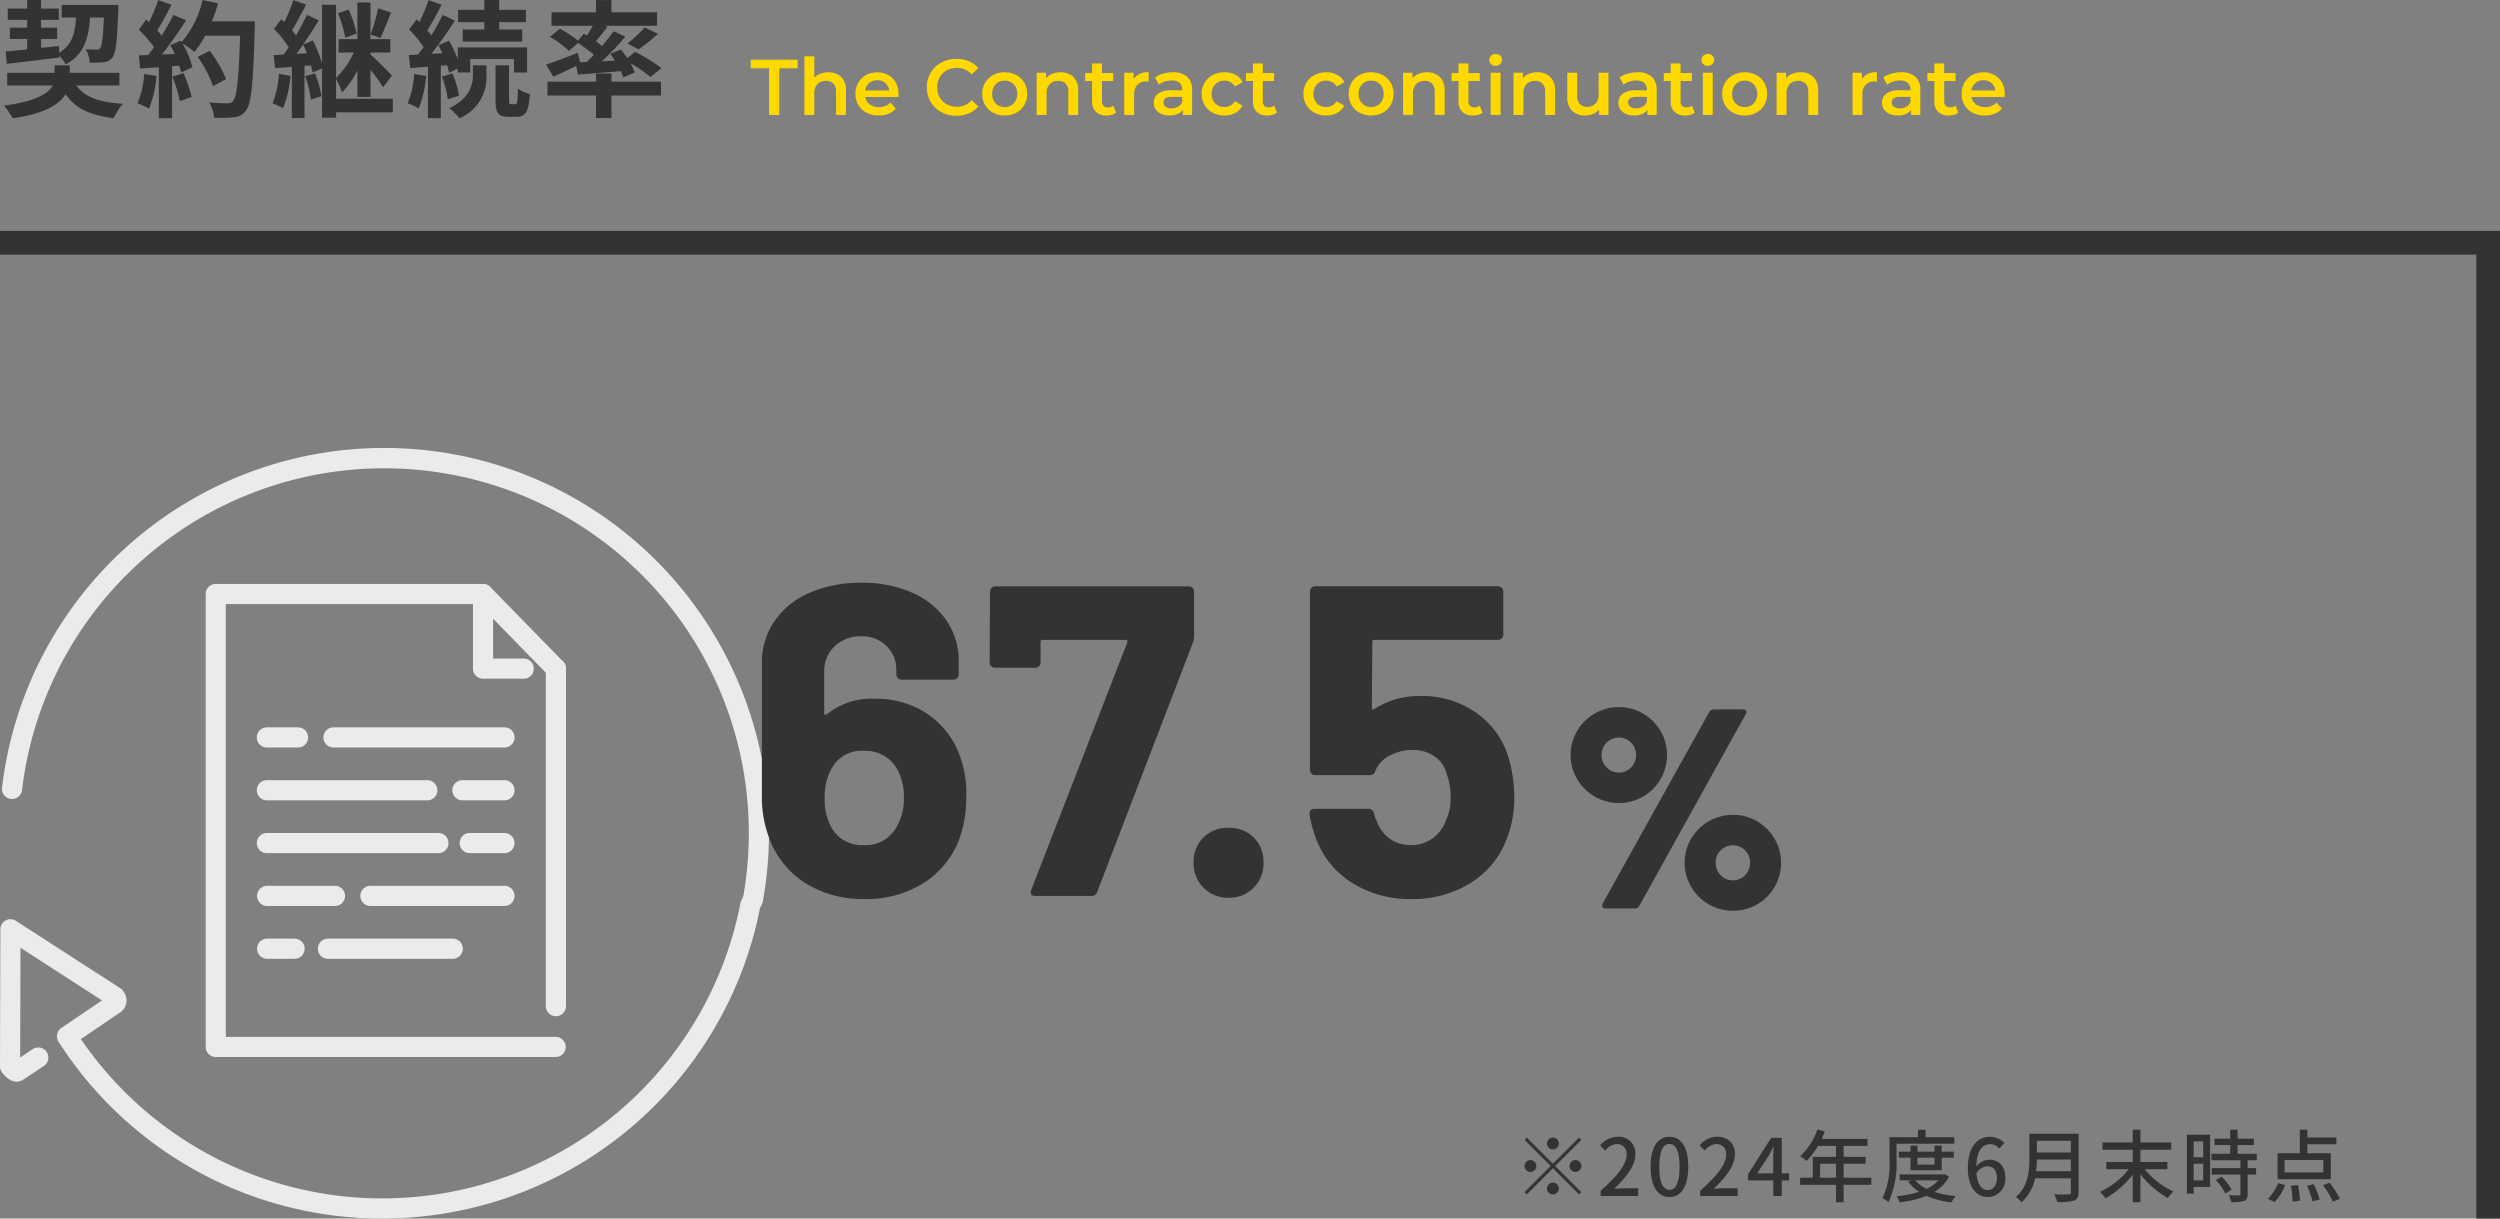 <svg xmlns="http://www.w3.org/2000/svg" width="316.5" height="154.265" viewBox="0 0 316.5 154.265">
  <rect x="0" y="0" width="316.5" height="154.265" fill="#808080" stroke="none"/>
  <g id="ex03" transform="translate(-18312 -5194.987)">
    <path id="パス_15344" data-name="パス 15344" d="M2.36-5.9H.04V-7H5.98v1.1H3.66V0H2.36Zm7.51.5a2.231,2.231,0,0,1,1.62.59,2.327,2.327,0,0,1,.61,1.75V0H10.85V-2.9a1.5,1.5,0,0,0-.33-1.055,1.22,1.22,0,0,0-.94-.355A1.443,1.443,0,0,0,8.49-3.9a1.654,1.654,0,0,0-.4,1.2V0H6.84V-7.42H8.09v2.7a2.033,2.033,0,0,1,.765-.5A2.808,2.808,0,0,1,9.87-5.4Zm8.89,2.76q0,.13-.02.37H14.55a1.452,1.452,0,0,0,.575.935A1.885,1.885,0,0,0,16.28-.99a1.946,1.946,0,0,0,1.45-.58l.67.77a2.257,2.257,0,0,1-.91.65,3.315,3.315,0,0,1-1.24.22A3.3,3.3,0,0,1,14.7-.28a2.521,2.521,0,0,1-1.035-.975A2.753,2.753,0,0,1,13.3-2.67a2.794,2.794,0,0,1,.355-1.4,2.518,2.518,0,0,1,.985-.975,2.874,2.874,0,0,1,1.42-.35,2.8,2.8,0,0,1,1.4.345,2.443,2.443,0,0,1,.96.97,2.941,2.941,0,0,1,.34,1.44ZM16.06-4.4a1.508,1.508,0,0,0-1.015.355,1.493,1.493,0,0,0-.505.945h3.03a1.474,1.474,0,0,0-.49-.94,1.49,1.49,0,0,0-1.02-.36ZM26.08.1a3.942,3.942,0,0,1-1.915-.465,3.428,3.428,0,0,1-1.34-1.285A3.565,3.565,0,0,1,22.34-3.5a3.537,3.537,0,0,1,.49-1.85,3.464,3.464,0,0,1,1.345-1.285A3.942,3.942,0,0,1,26.09-7.1a3.994,3.994,0,0,1,1.57.3,3.2,3.2,0,0,1,1.2.87l-.84.79a2.45,2.45,0,0,0-1.87-.82,2.622,2.622,0,0,0-1.29.315,2.269,2.269,0,0,0-.89.875,2.514,2.514,0,0,0-.32,1.27,2.514,2.514,0,0,0,.32,1.27,2.269,2.269,0,0,0,.89.875,2.622,2.622,0,0,0,1.29.315,2.436,2.436,0,0,0,1.87-.83l.84.8a3.194,3.194,0,0,1-1.2.87A4.031,4.031,0,0,1,26.08.1ZM32.19.07a3.03,3.03,0,0,1-1.46-.35,2.552,2.552,0,0,1-1.015-.975A2.753,2.753,0,0,1,29.35-2.67a2.727,2.727,0,0,1,.365-1.41,2.562,2.562,0,0,1,1.015-.97,3.03,3.03,0,0,1,1.46-.35,3.051,3.051,0,0,1,1.47.35,2.562,2.562,0,0,1,1.015.97,2.727,2.727,0,0,1,.365,1.41,2.753,2.753,0,0,1-.365,1.415A2.552,2.552,0,0,1,33.66-.28a3.051,3.051,0,0,1-1.47.35Zm0-1.07a1.527,1.527,0,0,0,1.14-.46,1.656,1.656,0,0,0,.45-1.21,1.656,1.656,0,0,0-.45-1.21,1.527,1.527,0,0,0-1.14-.46,1.511,1.511,0,0,0-1.135.46,1.667,1.667,0,0,0-.445,1.21,1.667,1.667,0,0,0,.445,1.21A1.511,1.511,0,0,0,32.19-1Zm7.08-4.4a2.231,2.231,0,0,1,1.62.59,2.327,2.327,0,0,1,.61,1.75V0H40.25V-2.9a1.5,1.5,0,0,0-.33-1.055,1.22,1.22,0,0,0-.94-.355,1.443,1.443,0,0,0-1.09.415,1.654,1.654,0,0,0-.4,1.2V0H36.24V-5.34h1.19v.69a1.954,1.954,0,0,1,.78-.56,2.807,2.807,0,0,1,1.06-.19ZM46.3-.29a1.471,1.471,0,0,1-.535.27A2.409,2.409,0,0,1,45.1.07a1.887,1.887,0,0,1-1.36-.46,1.77,1.77,0,0,1-.48-1.34V-4.3h-.88v-1h.88V-6.52h1.25V-5.3h1.43v1H44.51v2.54a.845.845,0,0,0,.19.6.713.713,0,0,0,.55.2,1.1,1.1,0,0,0,.7-.22Zm2.22-4.27a2.083,2.083,0,0,1,1.9-.84v1.19a1.587,1.587,0,0,0-.29-.03,1.51,1.51,0,0,0-1.14.425,1.7,1.7,0,0,0-.41,1.225V0H47.33V-5.34h1.19Zm4.97-.84a2.6,2.6,0,0,1,1.805.565,2.184,2.184,0,0,1,.625,1.7V0H54.74V-.65a1.454,1.454,0,0,1-.655.535A2.56,2.56,0,0,1,53.06.07a2.511,2.511,0,0,1-1.05-.2,1.622,1.622,0,0,1-.695-.57,1.446,1.446,0,0,1-.245-.825,1.414,1.414,0,0,1,.53-1.155,2.657,2.657,0,0,1,1.69-.435h1.38V-3.2a1.094,1.094,0,0,0-.335-.86,1.449,1.449,0,0,0-1-.3,2.872,2.872,0,0,0-.885.14,2.174,2.174,0,0,0-.735.39l-.49-.91a3.034,3.034,0,0,1,1.01-.49,4.494,4.494,0,0,1,1.25-.17ZM53.32-.84a1.614,1.614,0,0,0,.835-.215,1.17,1.17,0,0,0,.515-.615v-.62H53.38q-1.08,0-1.08.71a.637.637,0,0,0,.27.54,1.238,1.238,0,0,0,.75.2Zm6.7.91a3.131,3.131,0,0,1-1.49-.35,2.57,2.57,0,0,1-1.03-.975,2.725,2.725,0,0,1-.37-1.415,2.7,2.7,0,0,1,.37-1.41,2.589,2.589,0,0,1,1.025-.97,3.123,3.123,0,0,1,1.5-.35,2.88,2.88,0,0,1,1.385.32,2.076,2.076,0,0,1,.9.92l-.96.56a1.525,1.525,0,0,0-.575-.555,1.572,1.572,0,0,0-.755-.185,1.582,1.582,0,0,0-1.16.455,1.632,1.632,0,0,0-.46,1.215,1.642,1.642,0,0,0,.455,1.215A1.577,1.577,0,0,0,60.01-1a1.572,1.572,0,0,0,.755-.185,1.525,1.525,0,0,0,.575-.555l.96.56a2.164,2.164,0,0,1-.9.925A2.823,2.823,0,0,1,60.02.07Zm6.64-.36a1.472,1.472,0,0,1-.535.27,2.409,2.409,0,0,1-.665.09A1.887,1.887,0,0,1,64.1-.39a1.77,1.77,0,0,1-.48-1.34V-4.3h-.88v-1h.88V-6.52h1.25V-5.3H66.3v1H64.87v2.54a.845.845,0,0,0,.19.6.713.713,0,0,0,.55.2,1.1,1.1,0,0,0,.7-.22ZM72.9.07a3.131,3.131,0,0,1-1.49-.35,2.57,2.57,0,0,1-1.03-.975,2.725,2.725,0,0,1-.37-1.415,2.7,2.7,0,0,1,.37-1.41,2.589,2.589,0,0,1,1.02-.97,3.123,3.123,0,0,1,1.5-.35,2.88,2.88,0,0,1,1.385.32,2.076,2.076,0,0,1,.9.92l-.96.56a1.525,1.525,0,0,0-.575-.555A1.572,1.572,0,0,0,72.9-4.34a1.582,1.582,0,0,0-1.16.455,1.632,1.632,0,0,0-.46,1.215,1.642,1.642,0,0,0,.455,1.215A1.577,1.577,0,0,0,72.89-1a1.572,1.572,0,0,0,.755-.185,1.525,1.525,0,0,0,.575-.555l.96.56a2.164,2.164,0,0,1-.9.925A2.823,2.823,0,0,1,72.9.07Zm5.68,0a3.03,3.03,0,0,1-1.46-.35,2.552,2.552,0,0,1-1.015-.975A2.753,2.753,0,0,1,75.74-2.67,2.727,2.727,0,0,1,76.1-4.08a2.562,2.562,0,0,1,1.015-.97,3.03,3.03,0,0,1,1.46-.35,3.051,3.051,0,0,1,1.47.35,2.563,2.563,0,0,1,1.015.97,2.727,2.727,0,0,1,.365,1.41,2.753,2.753,0,0,1-.365,1.415A2.552,2.552,0,0,1,80.05-.28a3.051,3.051,0,0,1-1.47.35Zm0-1.07a1.527,1.527,0,0,0,1.14-.46,1.656,1.656,0,0,0,.45-1.21,1.656,1.656,0,0,0-.45-1.21,1.527,1.527,0,0,0-1.14-.46,1.511,1.511,0,0,0-1.135.46A1.667,1.667,0,0,0,77-2.67a1.667,1.667,0,0,0,.445,1.21A1.511,1.511,0,0,0,78.58-1Zm7.08-4.4a2.231,2.231,0,0,1,1.62.59,2.327,2.327,0,0,1,.61,1.75V0H86.64V-2.9a1.5,1.5,0,0,0-.33-1.055,1.22,1.22,0,0,0-.94-.355,1.443,1.443,0,0,0-1.09.415,1.654,1.654,0,0,0-.4,1.2V0H82.63V-5.34h1.19v.69a1.954,1.954,0,0,1,.78-.56A2.807,2.807,0,0,1,85.66-5.4ZM92.69-.29a1.472,1.472,0,0,1-.535.27,2.409,2.409,0,0,1-.665.09,1.887,1.887,0,0,1-1.36-.46,1.77,1.77,0,0,1-.48-1.34V-4.3h-.88v-1h.88V-6.52H90.9V-5.3h1.43v1H90.9v2.54a.845.845,0,0,0,.19.6.713.713,0,0,0,.55.2,1.1,1.1,0,0,0,.7-.22Zm1.03-5.05h1.25V0H93.72Zm.63-.88a.8.8,0,0,1-.57-.215.7.7,0,0,1-.23-.535.7.7,0,0,1,.23-.535.8.8,0,0,1,.57-.215.825.825,0,0,1,.57.2.661.661,0,0,1,.23.52.754.754,0,0,1-.225.555.779.779,0,0,1-.575.225Zm5.29.82a2.231,2.231,0,0,1,1.62.59,2.327,2.327,0,0,1,.61,1.75V0h-1.25V-2.9a1.5,1.5,0,0,0-.33-1.055,1.22,1.22,0,0,0-.94-.355,1.443,1.443,0,0,0-1.09.415,1.654,1.654,0,0,0-.4,1.2V0H96.61V-5.34H97.8v.69a1.954,1.954,0,0,1,.78-.56,2.807,2.807,0,0,1,1.06-.19Zm8.99.06V0h-1.19V-.68a1.989,1.989,0,0,1-.75.555,2.413,2.413,0,0,1-.97.2,2.321,2.321,0,0,1-1.685-.6,2.348,2.348,0,0,1-.615-1.765V-5.34h1.25v2.88A1.547,1.547,0,0,0,105-1.385a1.191,1.191,0,0,0,.925.355,1.4,1.4,0,0,0,1.065-.415,1.667,1.667,0,0,0,.395-1.195v-2.7Zm3.68-.06a2.6,2.6,0,0,1,1.805.565,2.184,2.184,0,0,1,.625,1.7V0h-1.18V-.65a1.454,1.454,0,0,1-.655.535A2.56,2.56,0,0,1,111.88.07a2.511,2.511,0,0,1-1.05-.2,1.622,1.622,0,0,1-.695-.57,1.447,1.447,0,0,1-.245-.825,1.414,1.414,0,0,1,.535-1.155,2.657,2.657,0,0,1,1.685-.435h1.38V-3.2a1.094,1.094,0,0,0-.335-.86,1.449,1.449,0,0,0-1-.3,2.872,2.872,0,0,0-.885.14,2.174,2.174,0,0,0-.735.39l-.49-.91a3.034,3.034,0,0,1,1.01-.49,4.494,4.494,0,0,1,1.255-.17Zm-.17,4.56a1.614,1.614,0,0,0,.835-.215,1.17,1.17,0,0,0,.515-.615v-.62H112.2q-1.08,0-1.08.71a.637.637,0,0,0,.27.54,1.238,1.238,0,0,0,.75.2Zm7.41.55a1.472,1.472,0,0,1-.535.27,2.409,2.409,0,0,1-.665.09,1.887,1.887,0,0,1-1.36-.46,1.77,1.77,0,0,1-.48-1.34V-4.3h-.88v-1h.88V-6.52h1.25V-5.3h1.43v1h-1.43v2.54a.845.845,0,0,0,.19.6.713.713,0,0,0,.55.2,1.1,1.1,0,0,0,.7-.22Zm1.03-5.05h1.25V0h-1.25Zm.63-.88a.8.8,0,0,1-.57-.215.7.7,0,0,1-.23-.535.7.7,0,0,1,.23-.535.8.8,0,0,1,.57-.215.825.825,0,0,1,.57.2.661.661,0,0,1,.23.515.754.754,0,0,1-.225.555.779.779,0,0,1-.575.23ZM125.87.07a3.03,3.03,0,0,1-1.46-.35,2.552,2.552,0,0,1-1.015-.975,2.753,2.753,0,0,1-.365-1.415,2.727,2.727,0,0,1,.365-1.41,2.562,2.562,0,0,1,1.015-.97,3.03,3.03,0,0,1,1.46-.35,3.051,3.051,0,0,1,1.47.35,2.562,2.562,0,0,1,1.015.97,2.727,2.727,0,0,1,.365,1.41,2.753,2.753,0,0,1-.365,1.415,2.552,2.552,0,0,1-1.015.975,3.051,3.051,0,0,1-1.47.35Zm0-1.07a1.527,1.527,0,0,0,1.14-.46,1.656,1.656,0,0,0,.45-1.21,1.656,1.656,0,0,0-.45-1.21,1.527,1.527,0,0,0-1.14-.46,1.511,1.511,0,0,0-1.135.46,1.667,1.667,0,0,0-.445,1.21,1.667,1.667,0,0,0,.445,1.21A1.511,1.511,0,0,0,125.87-1Zm7.08-4.4a2.231,2.231,0,0,1,1.62.59,2.327,2.327,0,0,1,.61,1.75V0h-1.25V-2.9a1.5,1.5,0,0,0-.33-1.055,1.22,1.22,0,0,0-.94-.355,1.443,1.443,0,0,0-1.09.415,1.654,1.654,0,0,0-.4,1.2V0h-1.25V-5.34h1.19v.69a1.954,1.954,0,0,1,.78-.56,2.807,2.807,0,0,1,1.06-.19Zm7.77.84a2.083,2.083,0,0,1,1.9-.84v1.19a1.587,1.587,0,0,0-.29-.03,1.51,1.51,0,0,0-1.14.425,1.7,1.7,0,0,0-.41,1.225V0h-1.25V-5.34h1.19Zm4.97-.84a2.6,2.6,0,0,1,1.8.565,2.184,2.184,0,0,1,.625,1.705V0h-1.18V-.65a1.454,1.454,0,0,1-.655.535,2.56,2.56,0,0,1-1.02.185,2.511,2.511,0,0,1-1.05-.205,1.622,1.622,0,0,1-.7-.57,1.447,1.447,0,0,1-.245-.825,1.414,1.414,0,0,1,.535-1.155,2.657,2.657,0,0,1,1.685-.435h1.38V-3.2a1.094,1.094,0,0,0-.335-.86,1.449,1.449,0,0,0-.995-.3,2.872,2.872,0,0,0-.885.14,2.174,2.174,0,0,0-.735.39l-.49-.91a3.034,3.034,0,0,1,1.01-.49,4.494,4.494,0,0,1,1.255-.17Zm-.17,4.56a1.614,1.614,0,0,0,.835-.215,1.17,1.17,0,0,0,.515-.615v-.62h-1.29q-1.08,0-1.08.71a.637.637,0,0,0,.27.54A1.238,1.238,0,0,0,145.52-.84Zm7.41.55a1.471,1.471,0,0,1-.535.27,2.409,2.409,0,0,1-.665.09,1.887,1.887,0,0,1-1.36-.46,1.77,1.77,0,0,1-.48-1.34V-4.3h-.88v-1h.88V-6.52h1.25V-5.3h1.43v1h-1.43v2.54a.845.845,0,0,0,.19.6.713.713,0,0,0,.55.2,1.1,1.1,0,0,0,.7-.22Zm5.87-2.35q0,.13-.02.37h-4.19a1.452,1.452,0,0,0,.575.935,1.885,1.885,0,0,0,1.155.345,1.946,1.946,0,0,0,1.45-.58l.67.77a2.257,2.257,0,0,1-.91.65,3.314,3.314,0,0,1-1.24.22,3.3,3.3,0,0,1-1.55-.35,2.521,2.521,0,0,1-1.035-.975,2.753,2.753,0,0,1-.365-1.415,2.794,2.794,0,0,1,.355-1.4,2.518,2.518,0,0,1,.985-.975,2.874,2.874,0,0,1,1.42-.35,2.8,2.8,0,0,1,1.4.345,2.443,2.443,0,0,1,.96.97,2.941,2.941,0,0,1,.34,1.44ZM156.1-4.4a1.508,1.508,0,0,0-1.015.355,1.493,1.493,0,0,0-.505.945h3.03a1.474,1.474,0,0,0-.49-.94A1.49,1.49,0,0,0,156.1-4.4Z" transform="translate(18407 5209.539)" fill="#ffd800"/>
    <path id="パス_15345" data-name="パス 15345" d="M.864-5.472c1.808-.208,4.288-.5,6.64-.8V-6.5a5.161,5.161,0,0,1,.8,1.1c2.32-1.248,2.912-3.232,3.1-5.936h1.744c-.112,2.576-.24,3.6-.464,3.872a.563.563,0,0,1-.5.192c-.24,0-.752,0-1.328-.048a3.868,3.868,0,0,1,.5,1.7,13.841,13.841,0,0,0,1.776-.064,1.521,1.521,0,0,0,1.12-.624c.416-.528.576-2.064.72-5.9.016-.208.016-.72.016-.72H7.808v1.6H9.632C9.5-9.312,9.12-7.84,7.488-6.88l-.016-.848L5.2-7.488V-8.624H7.232v-1.424H5.2v-.992H7.44v-1.424H5.2v-1.088H3.44v1.088H.976v1.424H3.44v.992H1.248v1.424H3.44V-7.3c-1.024.1-1.952.2-2.72.26ZM15.12-2.736v-1.6H8.832V-5.28H6.912v.944h-6v1.6h5.76c-.528,1.008-2.064,2-6.16,2.56A10.1,10.1,0,0,1,1.6,1.424C5.68.848,7.52-.336,8.3-1.632,9.52.144,11.344,1.04,14.4,1.408A7.989,7.989,0,0,1,15.552-.416C12.56-.592,10.7-1.264,9.664-2.736Zm3.136-1.456A11.633,11.633,0,0,1,17.408-.48a9.4,9.4,0,0,1,1.456.688,14.793,14.793,0,0,0,.96-4.128Zm3.568.352a16.284,16.284,0,0,1,.944,3.088l1.5-.528a18.246,18.246,0,0,0-1.04-3.008Zm4.992-7.008a18.349,18.349,0,0,0,.784-2.288l-1.952-.416a12.739,12.739,0,0,1-2.64,5.328L22.9-8.416l-1.344.592c.192.336.384.72.56,1.1L20.5-6.656a51.51,51.51,0,0,0,3.056-4.336l-1.616-.672A25.017,25.017,0,0,1,20.464-9.04c-.16-.208-.352-.448-.56-.672.576-.9,1.232-2.128,1.808-3.232l-1.68-.592a21.15,21.15,0,0,1-1.168,2.784l-.384-.336-.9,1.312A15.073,15.073,0,0,1,19.5-7.584c-.24.352-.5.688-.736.992l-1.184.048.16,1.664,2.368-.16V1.408h1.68V-5.168l.912-.064a8.707,8.707,0,0,1,.224.864l1.44-.672A12.743,12.743,0,0,0,23.12-8.032a12.226,12.226,0,0,1,1.5,1.056A13.182,13.182,0,0,0,25.98-9.04H30.4c-.176,5.456-.416,7.792-.9,8.288a.79.79,0,0,1-.672.272c-.432,0-1.344,0-2.352-.1a4.548,4.548,0,0,1,.64,1.92,15.274,15.274,0,0,0,2.5-.048,1.983,1.983,0,0,0,1.536-.88c.672-.848.9-3.376,1.1-10.384.016-.24.016-.88.016-.88Zm1.808,7.312a15.049,15.049,0,0,0-2.08-3.584l-1.52.768a15.115,15.115,0,0,1,1.952,3.7ZM45.136-9.3a12.756,12.756,0,0,0-1.008-3.04l-1.344.464A14.154,14.154,0,0,1,43.7-8.784ZM35.312-4.2A11.661,11.661,0,0,1,34.5-.48a8.493,8.493,0,0,1,1.328.64,13.544,13.544,0,0,0,.944-4.112Zm3.312.3A12.568,12.568,0,0,1,39.36-.944l1.328-.432a11.425,11.425,0,0,0-.816-2.88Zm9.248-8.592A20.419,20.419,0,0,1,46.9-9.2l1.264.448c.4-.816.9-2.1,1.344-3.216ZM37.52-6.736c.288-.368.56-.768.848-1.184a9.968,9.968,0,0,1,.48,1.1Zm12.208,5.68H42.544V-3.568a9.311,9.311,0,0,1,.752,1.7A10.109,10.109,0,0,0,45.248-4.64v3.36H46.9V-4.72a25.053,25.053,0,0,1,1.6,2.208l1.12-1.472c-.384-.416-2.032-2.08-2.72-2.672V-6.9h2.512V-8.6H46.9v-4.64H45.248V-8.6H42.864v1.7h1.92a10.242,10.242,0,0,1-2.24,3.2v-9.248H40.768V-5.52a16.659,16.659,0,0,0-1.152-2.912l-1.248.512c.7-1.008,1.392-2.08,1.984-3.056l-1.5-.688c-.368.784-.848,1.712-1.376,2.608a8.239,8.239,0,0,0-.512-.656c.56-.9,1.216-2.16,1.792-3.264l-1.616-.56a19.792,19.792,0,0,1-1.152,2.784c-.128-.128-.256-.256-.384-.368l-.912,1.232a13.565,13.565,0,0,1,1.856,2.32c-.208.32-.432.64-.64.928-.464.016-.88.048-1.264.064l.192,1.648,2.112-.16v6.48h1.6V-5.216l.816-.064a8.932,8.932,0,0,1,.208.912l1.2-.528v6.24h1.776V.672h7.184ZM61.312-9.824H58.576v1.536h7.536V-9.824H63.2v-.928h3.376V-12.3H63.2v-1.248H61.312V-12.3H58v1.552h3.312Zm-8.88,5.632A11.661,11.661,0,0,1,51.616-.48a7.992,7.992,0,0,1,1.392.672,14.686,14.686,0,0,0,.944-4.128Zm4.176-1.1c.1.352.192.672.24.944l1.1-.512v.48h1.584v-1.7h5.536v1.7h1.664V-7.552h-8.78v1.5a16.539,16.539,0,0,0-1.1-2.352L55.5-7.84c.176.32.352.672.512,1.024l-1.392.08c1.008-1.28,2.1-2.864,2.976-4.208l-1.552-.72A25.8,25.8,0,0,1,54.6-9.072a8.049,8.049,0,0,0-.5-.628,36.02,36.02,0,0,0,1.8-3.26l-1.648-.576A19.633,19.633,0,0,1,53.1-10.768c-.128-.112-.256-.224-.368-.336L51.8-9.824a14.724,14.724,0,0,1,1.824,2.24c-.24.336-.48.656-.72.944l-1.152.064.192,1.648L54.176-5.1V1.4h1.632V-5.232Zm-.656,1.44a12.718,12.718,0,0,1,.736,2.88L58.1-1.44a11.693,11.693,0,0,0-.816-2.816Zm3.92-.176C59.872-2.86,59.5-1.1,56.88.148a8.847,8.847,0,0,1,1.3,1.264A5.57,5.57,0,0,0,61.584-4V-5.28H59.872Zm4.816,3.66c-.208,0-.24-.064-.24-.5V-5.28H62.736V-.864c0,1.584.288,2.1,1.648,2.1h1.024c1.088,0,1.52-.592,1.68-2.88a4.286,4.286,0,0,1-1.52-.7C65.536-.616,65.456-.36,65.232-.36ZM73.44-5.68l-.288-1.184c-1.472.576-3.008,1.168-4.016,1.488l.9,1.536c.864-.384,1.92-.88,2.928-1.376l.192,1.1c1.536-.112,3.488-.256,5.424-.432a6.2,6.2,0,0,1,.336.8l1.44-.64a6.61,6.61,0,0,0-.544-1.152A17.652,17.652,0,0,1,82.356-3.8l1.376-1.136A20.332,20.332,0,0,0,80.388-6.98l-.976.784c-.256-.384-.544-.768-.8-1.1l-1.344.56c.192.272.4.56.576.864l-1.648.08a38.9,38.9,0,0,0,2.976-3.12L77.68-9.6c-.4.576-.912,1.216-1.456,1.872-.24-.192-.512-.384-.8-.592.464-.544.992-1.2,1.488-1.84l-.352-.128h6.624v-1.7H77.408V-13.54H75.456v1.552H69.824v1.7h5.232c-.224.4-.5.848-.752,1.232L73.92-9.28l-.736.88a15.953,15.953,0,0,0-2.3-1.52L69.616-8.88a12.608,12.608,0,0,1,2.4,1.76l1.168-.992a22.008,22.008,0,0,1,2.016,1.5c-.3.3-.608.608-.912.9ZM80.832-7.3A23.61,23.61,0,0,0,83.3-9.264l-1.7-.816a14.536,14.536,0,0,1-2.16,2.032ZM77.408-4.24H75.456v1.024H69.312v1.76h6.144V1.392h1.952V-1.456H83.68v-1.76H77.408Z" transform="translate(18312 5208.539)" fill="#333"/>
    <path id="パス_15346" data-name="パス 15346" d="M16754.5,766.252h-3V644.216H16438v-3h316.5Z" transform="translate(1874 4583)" fill="#333"/>
    <g id="グループ_4173" data-name="グループ 4173" transform="translate(18338.039 5268.913)">
      <g id="グループ_4171" data-name="グループ 4171" transform="translate(6.473 18.158)">
        <path id="パス_15348" data-name="パス 15348" d="M4297.074,2343.052H4281.2a1.276,1.276,0,0,1,0-2.551h15.87a1.276,1.276,0,0,1,0,2.551Z" transform="translate(-4272.228 -2313.754)" fill="#ebebeb"/>
        <path id="パス_15349" data-name="パス 15349" d="M4259.07,2343.052h-3.542a1.276,1.276,0,0,1,0-2.551h3.542a1.276,1.276,0,0,1,0,2.551Z" transform="translate(-4254.253 -2313.754)" fill="#ebebeb"/>
        <path id="パス_15350" data-name="パス 15350" d="M4316.16,2320.758h-17.043a1.276,1.276,0,0,1,0-2.551h17.043a1.276,1.276,0,0,1,0,2.551Z" transform="translate(-4284.768 -2298.146)" fill="#ebebeb"/>
        <path id="パス_15351" data-name="パス 15351" d="M4264.183,2320.758h-8.654a1.276,1.276,0,0,1,0-2.551h8.654a1.276,1.276,0,0,1,0,2.551Z" transform="translate(-4254.253 -2298.146)" fill="#ebebeb"/>
        <path id="パス_15352" data-name="パス 15352" d="M4345.6,2298.463h-4.428a1.275,1.275,0,0,1,0-2.551h4.428a1.276,1.276,0,0,1,0,2.551Z" transform="translate(-4314.213 -2282.538)" fill="#ebebeb"/>
        <path id="パス_15353" data-name="パス 15353" d="M4277.279,2298.463h-21.75a1.275,1.275,0,0,1,0-2.551h21.75a1.276,1.276,0,0,1,0,2.551Z" transform="translate(-4254.253 -2282.538)" fill="#ebebeb"/>
        <path id="パス_15354" data-name="パス 15354" d="M4343.422,2276.168h-5.363a1.275,1.275,0,0,1,0-2.551h5.363a1.276,1.276,0,0,1,0,2.551Z" transform="translate(-4312.03 -2266.93)" fill="#ebebeb"/>
        <path id="パス_15355" data-name="パス 15355" d="M4275.876,2276.168h-20.348a1.275,1.275,0,0,1,0-2.551h20.348a1.276,1.276,0,0,1,0,2.551Z" transform="translate(-4254.253 -2266.93)" fill="#ebebeb"/>
        <path id="パス_15356" data-name="パス 15356" d="M4305.334,2253.873h-21.681a1.275,1.275,0,0,1,0-2.551h21.681a1.276,1.276,0,0,1,0,2.551Z" transform="translate(-4273.942 -2251.322)" fill="#ebebeb"/>
        <path id="パス_15357" data-name="パス 15357" d="M4259.506,2253.873h-3.978a1.275,1.275,0,0,1,0-2.551h3.978a1.276,1.276,0,0,1,0,2.551Z" transform="translate(-4254.253 -2251.322)" fill="#ebebeb"/>
      </g>
      <g id="グループ_4172" data-name="グループ 4172">
        <path id="パス_15358" data-name="パス 15358" d="M4377.522,2267.554a1.275,1.275,0,0,1-1.275-1.275V2223.55a1.275,1.275,0,0,1,2.551,0v42.729A1.275,1.275,0,0,1,4377.522,2267.554Z" transform="translate(-4333.184 -2212.829)" fill="#ebebeb"/>
        <path id="パス_15359" data-name="パス 15359" d="M4277.009,2250.675h-43.063a1.275,1.275,0,0,1-1.275-1.275v-57.342a1.275,1.275,0,0,1,1.275-1.275h33.836a1.276,1.276,0,0,1,0,2.551h-32.561v54.791h41.788a1.276,1.276,0,0,1,0,2.551Z" transform="translate(-4232.67 -2190.783)" fill="#ebebeb"/>
        <path id="パス_15360" data-name="パス 15360" d="M4355.985,2202.779a1.268,1.268,0,0,1-.912-.384l-7.04-7.206v5.039h3.908a1.276,1.276,0,0,1,0,2.551h-5.183a1.275,1.275,0,0,1-1.275-1.275v-9.446a1.275,1.275,0,0,1,2.188-.891l9.228,9.446a1.275,1.275,0,0,1-.914,2.166Z" transform="translate(-4311.646 -2190.783)" fill="#ebebeb"/>
      </g>
    </g>
    <g id="グループ_4174" data-name="グループ 4174" transform="translate(18312 5251.706)">
      <path id="パス_15361" data-name="パス 15361" d="M4194.286,2230.96a48.588,48.588,0,0,1-41.017-22.379,1.275,1.275,0,0,1,.357-1.744l5.147-3.491-10.323-6.664-.039,13.89,1.593-1.053a1.275,1.275,0,0,1,1.407,2.127l-2.623,1.735c-.639.438-1.669.42-2.676-.921a1.27,1.27,0,0,1-.255-.769l.048-17.349a1.275,1.275,0,0,1,1.967-1.068l13.216,8.531a1.275,1.275,0,0,1,.42.447,1.844,1.844,0,0,1-.33,2.542l-5.079,3.447a46.183,46.183,0,0,0,83.491-17.172,1.261,1.261,0,0,1,.09-.284l.273-.607a46.164,46.164,0,1,0-91.306-13.44,1.276,1.276,0,0,1-2.534-.3,48.716,48.716,0,1,1,96.324,14.341,1.246,1.246,0,0,1-.092.3l-.278.616a48.711,48.711,0,0,1-47.784,39.262Z" transform="translate(-4145.857 -2133.415)" fill="#ebebeb"/>
    </g>
    <path id="パス_15363" data-name="パス 15363" d="M7.524-13.356a6.017,6.017,0,0,1-3.06-.81A6.076,6.076,0,0,1,2.232-16.38,5.916,5.916,0,0,1,1.4-19.44a5.822,5.822,0,0,1,.828-3.042,6.12,6.12,0,0,1,2.232-2.2,6.017,6.017,0,0,1,3.06-.81,5.92,5.92,0,0,1,3.042.81,6.163,6.163,0,0,1,2.214,2.2A5.822,5.822,0,0,1,13.6-19.44a6.017,6.017,0,0,1-.81,3.06,5.94,5.94,0,0,1-2.214,2.214,6.017,6.017,0,0,1-3.056.81ZM5.868,0Q5.4,0,5.4-.36a.512.512,0,0,1,.072-.288L18.936-24.84a.66.66,0,0,1,.648-.36h3.6a.578.578,0,0,1,.342.09.276.276,0,0,1,.126.234.646.646,0,0,1-.108.324L10.116-.36A.66.66,0,0,1,9.468,0ZM7.524-17.208a2.054,2.054,0,0,0,1.53-.648,2.186,2.186,0,0,0,.63-1.584,2.143,2.143,0,0,0-.63-1.548,2.054,2.054,0,0,0-1.53-.648,2.143,2.143,0,0,0-1.548.63,2.1,2.1,0,0,0-.648,1.566,2.186,2.186,0,0,0,.63,1.584,2.1,2.1,0,0,0,1.566.648ZM21.96.288a6.017,6.017,0,0,1-3.06-.81,6.076,6.076,0,0,1-2.232-2.214A5.916,5.916,0,0,1,15.84-5.8a5.822,5.822,0,0,1,.828-3.042,6.12,6.12,0,0,1,2.232-2.2,6.017,6.017,0,0,1,3.06-.81,5.92,5.92,0,0,1,3.042.81,6.163,6.163,0,0,1,2.214,2.2A5.822,5.822,0,0,1,28.044-5.8a6.017,6.017,0,0,1-.81,3.06A5.94,5.94,0,0,1,25.02-.522a6.017,6.017,0,0,1-3.06.81Zm0-3.852a2.054,2.054,0,0,0,1.53-.648A2.186,2.186,0,0,0,24.12-5.8a2.143,2.143,0,0,0-.63-1.548A2.054,2.054,0,0,0,21.96-8a2.143,2.143,0,0,0-1.548.63A2.1,2.1,0,0,0,19.764-5.8a2.186,2.186,0,0,0,.63,1.584A2.1,2.1,0,0,0,21.96-3.564Z" transform="translate(18509.438 5310)" fill="#333"/>
    <path id="パス_29611" data-name="パス 29611" d="M26.88-18.984a13.62,13.62,0,0,1,1.344,6.44A15.135,15.135,0,0,1,27.16-6.72a11.391,11.391,0,0,1-4.536,5.208,13.566,13.566,0,0,1-7.28,1.9A13.617,13.617,0,0,1,7.9-1.6,11.286,11.286,0,0,1,3.36-7.112,14.369,14.369,0,0,1,2.352-12.6V-29.456a9.218,9.218,0,0,1,1.6-5.348A10.284,10.284,0,0,1,8.4-38.388a16.089,16.089,0,0,1,6.552-1.26,15.548,15.548,0,0,1,6.44,1.26,10.107,10.107,0,0,1,4.34,3.528,9.1,9.1,0,0,1,1.54,5.236v1.568a.648.648,0,0,1-.2.476.648.648,0,0,1-.476.2H20.048a.648.648,0,0,1-.476-.2.648.648,0,0,1-.2-.476v-.5a4.179,4.179,0,0,0-1.232-3.08,4.319,4.319,0,0,0-3.192-1.232,4.7,4.7,0,0,0-3.388,1.26,4.263,4.263,0,0,0-1.316,3.22v5.264q0,.168.112.2a.233.233,0,0,0,.224-.084,9.081,9.081,0,0,1,6.1-1.96,11.794,11.794,0,0,1,6.02,1.54A10.7,10.7,0,0,1,26.88-18.984ZM19.488-8.9a6.951,6.951,0,0,0,.84-3.528,6.949,6.949,0,0,0-.9-3.7,4.528,4.528,0,0,0-4.088-2.24,4.3,4.3,0,0,0-4.2,2.3,7.444,7.444,0,0,0-.84,3.752A7.334,7.334,0,0,0,11.032-8.9,4.366,4.366,0,0,0,15.288-6.44,4.39,4.39,0,0,0,19.488-8.9ZM37.016,0q-.84,0-.56-.784l12.152-31.3q.112-.336-.224-.336H37.912a.247.247,0,0,0-.28.28v2.576a.648.648,0,0,1-.2.476.648.648,0,0,1-.476.2h-5.1a.648.648,0,0,1-.476-.2.648.648,0,0,1-.2-.476l.056-8.96a.648.648,0,0,1,.2-.476.648.648,0,0,1,.476-.2H56.392a.648.648,0,0,1,.476.2.648.648,0,0,1,.2.476v5.656a2.764,2.764,0,0,1-.168.84L44.8-.5a.734.734,0,0,1-.784.5ZM61.432.224a4.291,4.291,0,0,1-3.164-1.26A4.291,4.291,0,0,1,57.008-4.2,4.319,4.319,0,0,1,58.24-7.392a4.319,4.319,0,0,1,3.192-1.232,4.319,4.319,0,0,1,3.192,1.232A4.319,4.319,0,0,1,65.856-4.2,4.291,4.291,0,0,1,64.6-1.036,4.291,4.291,0,0,1,61.432.224ZM96.768-17.864a18.138,18.138,0,0,1,.84,5.32,14.073,14.073,0,0,1-.9,5.152,11.066,11.066,0,0,1-4.536,5.684A13.715,13.715,0,0,1,84.56.392a13.648,13.648,0,0,1-7.476-2.044A11.144,11.144,0,0,1,72.52-7.224a16.249,16.249,0,0,1-.84-3.08v-.112q0-.616.672-.616h6.776a.718.718,0,0,1,.728.616,1.99,1.99,0,0,0,.168.56,3.072,3.072,0,0,1,.168.392,4.706,4.706,0,0,0,1.68,2.24A4.473,4.473,0,0,0,84.5-6.44a4.6,4.6,0,0,0,2.744-.84,4.883,4.883,0,0,0,1.736-2.352,6.525,6.525,0,0,0,.56-2.912,7.939,7.939,0,0,0-.5-2.912,3.765,3.765,0,0,0-1.568-2.24,4.831,4.831,0,0,0-2.744-.784,6.018,6.018,0,0,0-2.912.728,3.672,3.672,0,0,0-1.792,1.9.7.7,0,0,1-.728.56H72.408a.648.648,0,0,1-.476-.2.648.648,0,0,1-.2-.476V-38.528a.648.648,0,0,1,.2-.476.648.648,0,0,1,.476-.2H95.536a.648.648,0,0,1,.476.2.648.648,0,0,1,.2.476V-33.1a.648.648,0,0,1-.2.476.648.648,0,0,1-.476.2H79.912a.247.247,0,0,0-.28.28l-.056,8.288q0,.392.336.168a10.513,10.513,0,0,1,5.824-1.624,11.953,11.953,0,0,1,6.86,1.988A10.736,10.736,0,0,1,96.768-17.864Z" transform="translate(18406.104 5308.414)" fill="#333"/>
    <path id="パス_29612" data-name="パス 29612" d="M5-5.9a.755.755,0,0,0,.75-.75A.755.755,0,0,0,5-7.4a.755.755,0,0,0-.75.75A.755.755,0,0,0,5-5.9ZM5-4.09,1.7-7.39l-.29.29,3.3,3.3L1.4-.49l.29.29L5-3.51,8.3-.21,8.59-.5,5.29-3.8l3.3-3.3L8.3-7.39ZM2.9-3.8a.755.755,0,0,0-.75-.75.755.755,0,0,0-.75.75.755.755,0,0,0,.75.75A.755.755,0,0,0,2.9-3.8Zm4.2,0a.755.755,0,0,0,.75.75A.755.755,0,0,0,8.6-3.8a.755.755,0,0,0-.75-.75A.755.755,0,0,0,7.1-3.8ZM5-1.7a.755.755,0,0,0-.75.75A.755.755,0,0,0,5-.2a.755.755,0,0,0,.75-.75A.755.755,0,0,0,5-1.7ZM11.04,0h4.75V-.98H13.95c-.36,0-.82.03-1.2.07,1.56-1.49,2.69-2.96,2.69-4.38A2.081,2.081,0,0,0,13.22-7.5a2.858,2.858,0,0,0-2.24,1.1l.65.64a2,2,0,0,1,1.45-.82,1.2,1.2,0,0,1,1.25,1.35c0,1.21-1.12,2.64-3.29,4.56Zm8.71.13c1.44,0,2.38-1.28,2.38-3.84,0-2.54-.94-3.79-2.38-3.79s-2.38,1.24-2.38,3.79S18.31.13,19.75.13Zm0-.91c-.75,0-1.28-.8-1.28-2.93,0-2.11.53-2.88,1.28-2.88s1.28.77,1.28,2.88C21.03-1.58,20.5-.78,19.75-.78ZM23.64,0h4.75V-.98H26.55c-.36,0-.82.03-1.2.07,1.56-1.49,2.69-2.96,2.69-4.38A2.081,2.081,0,0,0,25.82-7.5a2.858,2.858,0,0,0-2.24,1.1l.65.64a2,2,0,0,1,1.45-.82,1.2,1.2,0,0,1,1.25,1.35c0,1.21-1.12,2.64-3.29,4.56Zm7.22-2.87,1.45-2.22c.21-.38.41-.76.59-1.14h.04c-.02.41-.05,1.03-.05,1.43v1.93ZM32.89,0h1.08V-1.98h.93v-.89h-.93v-4.5H32.63L29.7-2.75v.77h3.19Zm5.94-2.32V-4.09h2.01v1.77Zm6.48,0H41.8V-4.09h2.79v-.87H41.8V-6.34h3.02v-.9H39.03c.13-.3.27-.63.39-.94l-.94-.25A8.091,8.091,0,0,1,36.3-5.04a7.4,7.4,0,0,1,.81.6,9.1,9.1,0,0,0,1.44-1.9h2.29v1.38H37.9v2.64H36.29v.9h4.55V.79h.96V-1.42h3.51Zm3.19-4.3h7.32v-.83H52.18v-.94h-.97v.94h-3.6v2.82a10.442,10.442,0,0,1-.88,4.9,4.209,4.209,0,0,1,.76.51A11.839,11.839,0,0,0,48.5-4.63Zm4.81,1.76v.88H51.15v-.88Zm.91,1.6v-1.6h1.53v-.76H54.22v-.76h-.91v.76H51.15v-.76h-.88v.76H48.79v.76h1.48v1.6ZM53.8-1.99A4.609,4.609,0,0,1,52.32-.91a4.3,4.3,0,0,1-1.45-1.08Zm.78-.78-.17.03H48.9v.75h1.53l-.45.17A5.323,5.323,0,0,0,51.36-.53,13.942,13.942,0,0,1,48.5.02a2.851,2.851,0,0,1,.39.78,13.128,13.128,0,0,0,3.4-.82,11.317,11.317,0,0,0,3.17.83A3.311,3.311,0,0,1,56,.01a13.149,13.149,0,0,1-2.71-.53,4.823,4.823,0,0,0,1.86-1.94Zm5.41-.99c.79,0,1.22.53,1.22,1.47,0,.96-.51,1.54-1.15,1.54-.79,0-1.32-.69-1.44-2.15A1.726,1.726,0,0,1,59.99-3.76ZM60.07.13a2.252,2.252,0,0,0,2.2-2.42c0-1.55-.83-2.31-2.07-2.31a2.213,2.213,0,0,0-1.6.85c.05-2.1.83-2.81,1.77-2.81a1.581,1.581,0,0,1,1.15.55l.63-.7a2.472,2.472,0,0,0-1.84-.79c-1.45,0-2.78,1.13-2.78,3.96C57.53-1.04,58.67.13,60.07.13Zm6.11-3.27a13.026,13.026,0,0,0,.09-1.48h4.3v1.48Zm4.39-3.85v1.48h-4.3V-6.99Zm.98-.9H65.32v3.14c0,1.57-.15,3.53-1.71,4.87a3.528,3.528,0,0,1,.71.68,5.523,5.523,0,0,0,1.71-3.04h4.54V-.49c0,.21-.08.29-.3.29-.24.01-1.04.02-1.82-.02a3.892,3.892,0,0,1,.4.98A6.606,6.606,0,0,0,70.99.57c.4-.15.56-.44.56-1.04ZM82.79-3.4v-.91H79.38V-5.86h3.9v-.93h-3.9v-1.6H78.4v1.6H74.57v.93H78.4v1.55H75.06v.91H77.9A9.873,9.873,0,0,1,74.26-.53a5.909,5.909,0,0,1,.69.81,10.839,10.839,0,0,0,3.45-3V.78h.98V-2.78A10.933,10.933,0,0,0,82.86.25a4.612,4.612,0,0,1,.69-.83A9.859,9.859,0,0,1,79.93-3.4Zm4.53-3.52v2.01h-1.2V-6.92Zm-1.2,4.94V-4.09h1.2v2.11ZM88.2-7.76H85.26V-.31h.86v-.84H88.2Zm.72,5.73A7.417,7.417,0,0,1,90.13-.32l.79-.48a7.365,7.365,0,0,0-1.25-1.66Zm5.19-2.5v-.82H91.68v-1.1h2.06v-.81H91.68V-8.4h-.93v1.14h-2v.81h2v1.1H88.37v.82h3.67v1H88.4v.82h3.64V-.27c0,.14-.05.18-.21.19s-.7,0-1.26-.02a3.462,3.462,0,0,1,.3.87A4.917,4.917,0,0,0,92.51.62c.33-.14.44-.39.44-.87V-2.71h1.07v-.82H92.95v-1Zm8.42,1.54h-4.9V-4.56h4.9Zm.95-2.43h-2.97V-6.55h3.67v-.86h-3.67v-.98h-.95v2.97H96.74v3.29h6.74ZM96.37.76A6.309,6.309,0,0,0,97.7-1.39l-.88-.23A5.755,5.755,0,0,1,95.51.35Zm2.06-2.07A13.093,13.093,0,0,1,98.64.7l.94-.12a11.884,11.884,0,0,0-.26-1.97Zm2.04.01a10.385,10.385,0,0,1,.69,1.97l.91-.23a10.657,10.657,0,0,0-.76-1.93Zm2.02-.08A11.159,11.159,0,0,1,103.74.71l.89-.36a11.928,11.928,0,0,0-1.31-2.04Z" transform="translate(18503.6 5346.404)" fill="#333"/>
  </g>
</svg>
